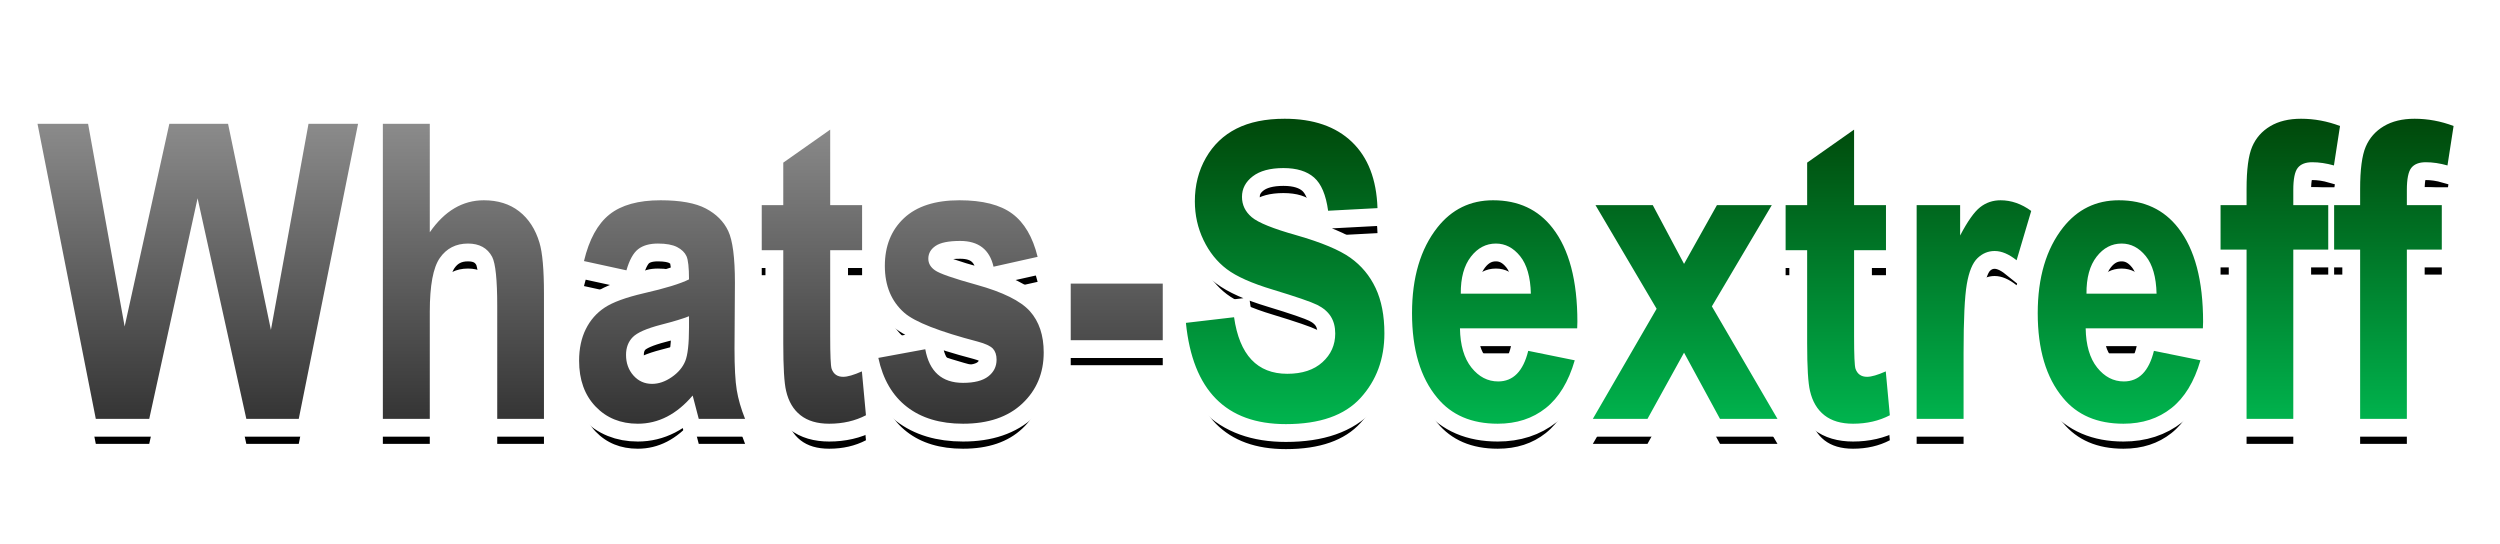 <?xml version="1.0" encoding="UTF-8"?>
<svg width="400px" height="87px" viewBox="0 0 400 87" version="1.1" xmlns="http://www.w3.org/2000/svg" xmlns:xlink="http://www.w3.org/1999/xlink">
    <!-- Generator: Sketch 53.2 (72643) - https://sketchapp.com -->
    <desc>Created with Sketch.</desc>
    <defs>
        <path d="M9.329,48.022 L0,0.805 L8.094,0.805 L13.944,33.238 L21.095,0.805 L30.489,0.805 L37.347,33.786 L43.361,0.805 L51.292,0.805 L41.8,48.022 L33.414,48.022 L25.613,12.722 L17.877,48.022 L9.329,48.022 Z M62.766,0.805 L62.766,18.165 C63.957,16.447 65.274,15.165 66.715,14.316 C68.156,13.468 69.722,13.044 71.412,13.044 C73.665,13.044 75.551,13.635 77.067,14.816 C78.584,15.997 79.668,17.671 80.318,19.84 C80.795,21.429 81.033,24.134 81.033,27.956 L81.033,48.022 L73.557,48.022 L73.557,29.953 C73.557,25.766 73.286,23.147 72.744,22.095 C71.986,20.677 70.697,19.969 68.876,19.969 C66.948,19.969 65.447,20.736 64.375,22.272 C63.302,23.807 62.766,26.679 62.766,30.887 L62.766,48.022 L55.257,48.022 L55.257,0.805 L62.766,0.805 Z M94.23,24.252 L87.436,22.771 C88.26,19.314 89.62,16.829 91.516,15.315 C93.412,13.801 96.137,13.044 99.69,13.044 C102.854,13.044 105.27,13.484 106.939,14.365 C108.607,15.245 109.799,16.442 110.514,17.956 C111.229,19.47 111.587,22.223 111.587,26.217 L111.522,36.781 C111.522,39.744 111.641,41.951 111.879,43.4 C112.118,44.849 112.562,46.39 113.212,48.022 L105.801,48.022 L104.826,44.286 C103.548,45.789 102.177,46.916 100.714,47.668 C99.252,48.419 97.697,48.795 96.05,48.795 C93.298,48.795 91.044,47.877 89.289,46.041 C87.534,44.205 86.656,41.763 86.656,38.714 C86.656,36.781 87.014,35.096 87.729,33.657 C88.444,32.219 89.452,31.07 90.752,30.211 C92.052,29.352 94.132,28.59 96.993,27.924 C100.46,27.13 102.876,26.389 104.241,25.702 C104.241,23.812 104.106,22.572 103.835,21.982 C103.564,21.391 103.065,20.908 102.34,20.532 C101.614,20.157 100.59,19.969 99.268,19.969 C97.924,19.969 96.868,20.269 96.099,20.871 C95.329,21.472 94.706,22.599 94.23,24.252 Z M104.241,31.596 C103.288,31.982 101.803,32.433 99.788,32.949 C97.469,33.55 95.952,34.215 95.237,34.945 C94.522,35.675 94.165,36.62 94.165,37.78 C94.165,39.09 94.56,40.19 95.351,41.081 C96.142,41.972 97.133,42.418 98.325,42.418 C99.387,42.418 100.438,42.058 101.478,41.339 C102.518,40.619 103.239,39.766 103.64,38.778 C104.041,37.79 104.241,35.998 104.241,33.399 L104.241,31.596 Z M131.935,13.817 L131.935,21.032 L126.831,21.032 L126.831,34.817 C126.831,37.801 126.907,39.53 127.059,40.002 C127.362,40.861 127.98,41.29 128.912,41.29 C129.605,41.29 130.602,41.001 131.902,40.421 L132.552,47.442 C130.819,48.344 128.858,48.795 126.669,48.795 C124.762,48.795 123.234,48.344 122.086,47.442 C120.937,46.54 120.168,45.241 119.778,43.545 C119.475,42.3 119.323,39.766 119.323,35.944 L119.323,21.032 L115.878,21.032 L115.878,13.817 L119.323,13.817 L119.323,7.021 L126.831,1.739 L126.831,13.817 L131.935,13.817 Z M134.535,38.263 L142.043,36.878 C142.693,40.464 144.709,42.257 148.089,42.257 C149.888,42.257 151.231,41.913 152.12,41.226 C153.008,40.539 153.452,39.648 153.452,38.553 C153.452,37.801 153.257,37.211 152.867,36.781 C152.456,36.352 151.643,35.976 150.429,35.654 C144.275,34.044 140.364,32.508 138.695,31.048 C136.615,29.223 135.575,26.722 135.575,23.544 C135.575,20.366 136.594,17.822 138.63,15.911 C140.667,14 143.625,13.044 147.504,13.044 C151.21,13.044 154.027,13.758 155.955,15.186 C157.884,16.614 159.238,18.917 160.018,22.095 L152.965,23.673 C152.336,20.924 150.56,19.55 147.634,19.55 C145.792,19.55 144.481,19.813 143.701,20.339 C142.921,20.865 142.531,21.547 142.531,22.384 C142.531,23.136 142.889,23.759 143.604,24.252 C144.319,24.768 146.54,25.541 150.267,26.571 C154.449,27.731 157.288,29.137 158.783,30.791 C160.257,32.444 160.993,34.645 160.993,37.393 C160.993,40.7 159.85,43.427 157.564,45.574 C155.278,47.721 152.12,48.795 148.089,48.795 C144.427,48.795 141.437,47.898 139.118,46.105 C136.799,44.313 135.272,41.698 134.535,38.263 Z M165.316,35.429 L165.316,26.378 L180.041,26.378 L180.041,35.429 L165.316,35.429 Z M183.746,32.659 L191.45,31.757 C192.317,37.79 195.155,40.807 199.966,40.807 C202.35,40.807 204.224,40.19 205.589,38.955 C206.954,37.721 207.637,36.191 207.637,34.366 C207.637,33.292 207.399,32.38 206.922,31.628 C206.445,30.877 205.719,30.259 204.744,29.776 C203.769,29.293 201.407,28.482 197.658,27.344 C194.299,26.335 191.84,25.24 190.28,24.059 C188.719,22.878 187.479,21.327 186.558,19.405 C185.637,17.483 185.176,15.417 185.176,13.205 C185.176,10.629 185.767,8.31 186.948,6.248 C188.129,4.187 189.76,2.63 191.84,1.578 C193.92,0.526 196.488,0 199.543,0 C204.137,0 207.724,1.235 210.302,3.704 C212.881,6.173 214.246,9.705 214.398,14.3 L206.499,14.719 C206.153,12.185 205.405,10.414 204.256,9.405 C203.108,8.395 201.472,7.891 199.348,7.891 C197.225,7.891 195.589,8.331 194.44,9.211 C193.292,10.092 192.717,11.187 192.717,12.497 C192.717,13.785 193.238,14.869 194.278,15.75 C195.318,16.63 197.712,17.596 201.461,18.648 C205.427,19.786 208.292,20.983 210.058,22.239 C211.825,23.496 213.173,25.117 214.105,27.103 C215.037,29.089 215.503,31.499 215.503,34.333 C215.503,38.435 214.23,41.881 211.684,44.672 C209.138,47.464 205.156,48.859 199.738,48.859 C190.16,48.859 184.83,43.459 183.746,32.659 Z M238.516,37.136 L245.959,38.649 C244.963,42.085 243.413,44.635 241.311,46.299 C239.209,47.963 236.652,48.795 233.64,48.795 C229.458,48.795 226.229,47.41 223.954,44.64 C221.267,41.419 219.924,36.91 219.924,31.113 C219.924,25.401 221.278,20.828 223.987,17.392 C226.284,14.493 229.252,13.044 232.893,13.044 C236.945,13.044 240.119,14.526 242.416,17.489 C245.06,20.881 246.382,25.884 246.382,32.498 L246.349,33.528 L227.594,33.528 C227.638,36.234 228.25,38.327 229.431,39.809 C230.612,41.29 232.037,42.031 233.705,42.031 C236.111,42.031 237.714,40.399 238.516,37.136 Z M238.938,27.989 C238.873,25.326 238.299,23.324 237.216,21.982 C236.132,20.64 234.843,19.969 233.348,19.969 C231.766,19.969 230.433,20.667 229.35,22.062 C228.245,23.479 227.703,25.455 227.725,27.989 L238.938,27.989 Z M248.852,48.022 L259.059,30.404 L249.275,13.817 L258.441,13.817 L263.447,23.222 L268.712,13.817 L277.488,13.817 L267.9,30.018 L278.399,48.022 L269.2,48.022 L263.447,37.425 L257.596,48.022 L248.852,48.022 Z M295.756,13.817 L295.756,21.032 L290.653,21.032 L290.653,34.817 C290.653,37.801 290.729,39.53 290.88,40.002 C291.184,40.861 291.801,41.29 292.733,41.29 C293.426,41.29 294.423,41.001 295.723,40.421 L296.373,47.442 C294.64,48.344 292.679,48.795 290.49,48.795 C288.583,48.795 287.056,48.344 285.907,47.442 C284.759,46.54 283.989,45.241 283.599,43.545 C283.296,42.3 283.144,39.766 283.144,35.944 L283.144,21.032 L279.699,21.032 L279.699,13.817 L283.144,13.817 L283.144,7.021 L290.653,1.739 L290.653,13.817 L295.756,13.817 Z M308.172,48.022 L300.664,48.022 L300.664,13.817 L307.62,13.817 L307.62,18.681 C308.812,16.404 309.879,14.896 310.822,14.155 C311.764,13.415 312.853,13.044 314.088,13.044 C315.8,13.044 317.436,13.613 318.996,14.751 L316.656,22.642 C315.421,21.654 314.251,21.161 313.146,21.161 C312.105,21.161 311.19,21.542 310.399,22.304 C309.608,23.066 309.039,24.446 308.693,26.443 C308.346,28.439 308.172,32.111 308.172,37.458 L308.172,48.022 Z M338.629,37.136 L346.072,38.649 C345.076,42.085 343.526,44.635 341.424,46.299 C339.322,47.963 336.765,48.795 333.753,48.795 C329.571,48.795 326.342,47.41 324.067,44.64 C321.38,41.419 320.036,36.91 320.036,31.113 C320.036,25.401 321.391,20.828 324.1,17.392 C326.396,14.493 329.365,13.044 333.006,13.044 C337.058,13.044 340.232,14.526 342.529,17.489 C345.173,20.881 346.495,25.884 346.495,32.498 L346.462,33.528 L327.707,33.528 C327.751,36.234 328.363,38.327 329.544,39.809 C330.725,41.29 332.15,42.031 333.818,42.031 C336.224,42.031 337.827,40.399 338.629,37.136 Z M339.051,27.989 C338.986,25.326 338.412,23.324 337.329,21.982 C336.245,20.64 334.956,19.969 333.461,19.969 C331.879,19.969 330.546,20.667 329.463,22.062 C328.358,23.479 327.816,25.455 327.837,27.989 L339.051,27.989 Z M349.29,13.817 L353.451,13.817 L353.451,11.241 C353.451,8.127 353.749,5.873 354.345,4.477 C354.941,3.081 355.905,1.986 357.238,1.192 C358.57,0.397 360.212,0 362.162,0 C364.286,0 366.366,0.386 368.403,1.159 L367.428,7.472 C366.214,7.129 365.055,6.957 363.95,6.957 C362.888,6.957 362.119,7.257 361.642,7.859 C361.165,8.46 360.927,9.641 360.927,11.402 L360.927,13.817 L366.518,13.817 L366.518,20.935 L360.927,20.935 L360.927,48.022 L353.451,48.022 L353.451,20.935 L349.29,20.935 L349.29,13.817 Z M367.46,13.817 L371.621,13.817 L371.621,11.241 C371.621,8.127 371.919,5.873 372.515,4.477 C373.11,3.081 374.075,1.986 375.407,1.192 C376.74,0.397 378.382,0 380.332,0 C382.455,0 384.536,0.386 386.573,1.159 L385.597,7.472 C384.384,7.129 383.225,6.957 382.12,6.957 C381.058,6.957 380.288,7.257 379.812,7.859 C379.335,8.46 379.097,9.641 379.097,11.402 L379.097,13.817 L384.687,13.817 L384.687,20.935 L379.097,20.935 L379.097,48.022 L371.621,48.022 L371.621,20.935 L367.46,20.935 L367.46,13.817 Z" id="path-1"></path>
        <filter x="-4.5%" y="-28.1%" width="109.0%" height="170.8%" filterUnits="objectBoundingBox" id="filter-2">
            <feMorphology radius="2.85" operator="dilate" in="SourceAlpha" result="shadowSpreadOuter1"></feMorphology>
            <feOffset dx="0" dy="4" in="shadowSpreadOuter1" result="shadowOffsetOuter1"></feOffset>
            <feGaussianBlur stdDeviation="4" in="shadowOffsetOuter1" result="shadowBlurOuter1"></feGaussianBlur>
            <feComposite in="shadowBlurOuter1" in2="SourceAlpha" operator="out" result="shadowBlurOuter1"></feComposite>
            <feColorMatrix values="0 0 0 0 0   0 0 0 0 0   0 0 0 0 0  0 0 0 0.5 0" type="matrix" in="shadowBlurOuter1"></feColorMatrix>
        </filter>
        <linearGradient x1="50%" y1="0%" x2="50%" y2="100%" id="linearGradient-3">
            <stop stop-color="#8B8B8B" offset="0%"></stop>
            <stop stop-color="#333333" offset="100%"></stop>
        </linearGradient>
        <linearGradient x1="50%" y1="0%" x2="50%" y2="100%" id="linearGradient-4">
            <stop stop-color="#00480A" offset="0%"></stop>
            <stop stop-color="#00B44E" offset="100%"></stop>
        </linearGradient>
    </defs>
    <g id="logo" stroke="none" stroke-width="1" fill="none" fill-rule="evenodd">
        <g id="Logo" transform="translate(6, 19)" fill-rule="nonzero">
            <g id="Combined-Shape">
                <use fill="black" fill-opacity="1" filter="url(#filter-2)" xlink:href="#path-1"></use>
                <use stroke="#FFFFFF" stroke-width="5.7" fill="#FFFFFF" xlink:href="#path-1"></use>
            </g>
            <path d="M9.329,48.022 L0,0.805 L8.094,0.805 L13.944,33.238 L21.095,0.805 L30.489,0.805 L37.347,33.786 L43.361,0.805 L51.292,0.805 L41.8,48.022 L33.414,48.022 L25.613,12.722 L17.877,48.022 L9.329,48.022 Z M62.766,0.805 L62.766,18.165 C63.957,16.447 65.274,15.165 66.715,14.316 C68.156,13.468 69.722,13.044 71.412,13.044 C73.665,13.044 75.551,13.635 77.067,14.816 C78.584,15.997 79.668,17.671 80.318,19.84 C80.795,21.429 81.033,24.134 81.033,27.956 L81.033,48.022 L73.557,48.022 L73.557,29.953 C73.557,25.766 73.286,23.147 72.744,22.095 C71.986,20.677 70.697,19.969 68.876,19.969 C66.948,19.969 65.447,20.736 64.375,22.272 C63.302,23.807 62.766,26.679 62.766,30.887 L62.766,48.022 L55.257,48.022 L55.257,0.805 L62.766,0.805 Z M94.23,24.252 L87.436,22.771 C88.26,19.314 89.62,16.829 91.516,15.315 C93.412,13.801 96.137,13.044 99.69,13.044 C102.854,13.044 105.27,13.484 106.939,14.365 C108.607,15.245 109.799,16.442 110.514,17.956 C111.229,19.47 111.587,22.223 111.587,26.217 L111.522,36.781 C111.522,39.744 111.641,41.951 111.879,43.4 C112.118,44.849 112.562,46.39 113.212,48.022 L105.801,48.022 L104.826,44.286 C103.548,45.789 102.177,46.916 100.714,47.668 C99.252,48.419 97.697,48.795 96.05,48.795 C93.298,48.795 91.044,47.877 89.289,46.041 C87.534,44.205 86.656,41.763 86.656,38.714 C86.656,36.781 87.014,35.096 87.729,33.657 C88.444,32.219 89.452,31.07 90.752,30.211 C92.052,29.352 94.132,28.59 96.993,27.924 C100.46,27.13 102.876,26.389 104.241,25.702 C104.241,23.812 104.106,22.572 103.835,21.982 C103.564,21.391 103.065,20.908 102.34,20.532 C101.614,20.157 100.59,19.969 99.268,19.969 C97.924,19.969 96.868,20.269 96.099,20.871 C95.329,21.472 94.706,22.599 94.23,24.252 Z M104.241,31.596 C103.288,31.982 101.803,32.433 99.788,32.949 C97.469,33.55 95.952,34.215 95.237,34.945 C94.522,35.675 94.165,36.62 94.165,37.78 C94.165,39.09 94.56,40.19 95.351,41.081 C96.142,41.972 97.133,42.418 98.325,42.418 C99.387,42.418 100.438,42.058 101.478,41.339 C102.518,40.619 103.239,39.766 103.64,38.778 C104.041,37.79 104.241,35.998 104.241,33.399 L104.241,31.596 Z M131.935,13.817 L131.935,21.032 L126.831,21.032 L126.831,34.817 C126.831,37.801 126.907,39.53 127.059,40.002 C127.362,40.861 127.98,41.29 128.912,41.29 C129.605,41.29 130.602,41.001 131.902,40.421 L132.552,47.442 C130.819,48.344 128.858,48.795 126.669,48.795 C124.762,48.795 123.234,48.344 122.086,47.442 C120.937,46.54 120.168,45.241 119.778,43.545 C119.475,42.3 119.323,39.766 119.323,35.944 L119.323,21.032 L115.878,21.032 L115.878,13.817 L119.323,13.817 L119.323,7.021 L126.831,1.739 L126.831,13.817 L131.935,13.817 Z M134.535,38.263 L142.043,36.878 C142.693,40.464 144.709,42.257 148.089,42.257 C149.888,42.257 151.231,41.913 152.12,41.226 C153.008,40.539 153.452,39.648 153.452,38.553 C153.452,37.801 153.257,37.211 152.867,36.781 C152.456,36.352 151.643,35.976 150.429,35.654 C144.275,34.044 140.364,32.508 138.695,31.048 C136.615,29.223 135.575,26.722 135.575,23.544 C135.575,20.366 136.594,17.822 138.63,15.911 C140.667,14 143.625,13.044 147.504,13.044 C151.21,13.044 154.027,13.758 155.955,15.186 C157.884,16.614 159.238,18.917 160.018,22.095 L152.965,23.673 C152.336,20.924 150.56,19.55 147.634,19.55 C145.792,19.55 144.481,19.813 143.701,20.339 C142.921,20.865 142.531,21.547 142.531,22.384 C142.531,23.136 142.889,23.759 143.604,24.252 C144.319,24.768 146.54,25.541 150.267,26.571 C154.449,27.731 157.288,29.137 158.783,30.791 C160.257,32.444 160.993,34.645 160.993,37.393 C160.993,40.7 159.85,43.427 157.564,45.574 C155.278,47.721 152.12,48.795 148.089,48.795 C144.427,48.795 141.437,47.898 139.118,46.105 C136.799,44.313 135.272,41.698 134.535,38.263 Z M165.316,35.429 L165.316,26.378 L180.041,26.378 L180.041,35.429 L165.316,35.429 Z" id="Whats-" fill="url(#linearGradient-3)"></path>
            <path d="M183.746,32.659 L191.45,31.757 C192.317,37.79 195.155,40.807 199.966,40.807 C202.35,40.807 204.224,40.19 205.589,38.955 C206.954,37.721 207.637,36.191 207.637,34.366 C207.637,33.292 207.399,32.38 206.922,31.628 C206.445,30.877 205.719,30.259 204.744,29.776 C203.769,29.293 201.407,28.482 197.658,27.344 C194.299,26.335 191.84,25.24 190.28,24.059 C188.719,22.878 187.479,21.327 186.558,19.405 C185.637,17.483 185.176,15.417 185.176,13.205 C185.176,10.629 185.767,8.31 186.948,6.248 C188.129,4.187 189.76,2.63 191.84,1.578 C193.92,0.526 196.488,0 199.543,0 C204.137,0 207.724,1.235 210.302,3.704 C212.881,6.173 214.246,9.705 214.398,14.3 L206.499,14.719 C206.153,12.185 205.405,10.414 204.256,9.405 C203.108,8.395 201.472,7.891 199.348,7.891 C197.225,7.891 195.589,8.331 194.44,9.211 C193.292,10.092 192.717,11.187 192.717,12.497 C192.717,13.785 193.238,14.869 194.278,15.75 C195.318,16.63 197.712,17.596 201.461,18.648 C205.427,19.786 208.292,20.983 210.058,22.239 C211.825,23.496 213.173,25.117 214.105,27.103 C215.037,29.089 215.503,31.499 215.503,34.333 C215.503,38.435 214.23,41.881 211.684,44.672 C209.138,47.464 205.156,48.859 199.738,48.859 C190.16,48.859 184.83,43.459 183.746,32.659 Z M238.516,37.136 L245.959,38.649 C244.963,42.085 243.413,44.635 241.311,46.299 C239.209,47.963 236.652,48.795 233.64,48.795 C229.458,48.795 226.229,47.41 223.954,44.64 C221.267,41.419 219.924,36.91 219.924,31.113 C219.924,25.401 221.278,20.828 223.987,17.392 C226.284,14.493 229.252,13.044 232.893,13.044 C236.945,13.044 240.119,14.526 242.416,17.489 C245.06,20.881 246.382,25.884 246.382,32.498 L246.349,33.528 L227.594,33.528 C227.638,36.234 228.25,38.327 229.431,39.809 C230.612,41.29 232.037,42.031 233.705,42.031 C236.111,42.031 237.714,40.399 238.516,37.136 Z M238.938,27.989 C238.873,25.326 238.299,23.324 237.216,21.982 C236.132,20.64 234.843,19.969 233.348,19.969 C231.766,19.969 230.433,20.667 229.35,22.062 C228.245,23.479 227.703,25.455 227.725,27.989 L238.938,27.989 Z M248.852,48.022 L259.059,30.404 L249.275,13.817 L258.441,13.817 L263.447,23.222 L268.712,13.817 L277.488,13.817 L267.9,30.018 L278.399,48.022 L269.2,48.022 L263.447,37.425 L257.596,48.022 L248.852,48.022 Z M295.756,13.817 L295.756,21.032 L290.653,21.032 L290.653,34.817 C290.653,37.801 290.729,39.53 290.88,40.002 C291.184,40.861 291.801,41.29 292.733,41.29 C293.426,41.29 294.423,41.001 295.723,40.421 L296.373,47.442 C294.64,48.344 292.679,48.795 290.49,48.795 C288.583,48.795 287.056,48.344 285.907,47.442 C284.759,46.54 283.989,45.241 283.599,43.545 C283.296,42.3 283.144,39.766 283.144,35.944 L283.144,21.032 L279.699,21.032 L279.699,13.817 L283.144,13.817 L283.144,7.021 L290.653,1.739 L290.653,13.817 L295.756,13.817 Z M308.172,48.022 L300.664,48.022 L300.664,13.817 L307.62,13.817 L307.62,18.681 C308.812,16.404 309.879,14.896 310.822,14.155 C311.764,13.415 312.853,13.044 314.088,13.044 C315.8,13.044 317.436,13.613 318.996,14.751 L316.656,22.642 C315.421,21.654 314.251,21.161 313.146,21.161 C312.105,21.161 311.19,21.542 310.399,22.304 C309.608,23.066 309.039,24.446 308.693,26.443 C308.346,28.439 308.172,32.111 308.172,37.458 L308.172,48.022 Z M338.629,37.136 L346.072,38.649 C345.076,42.085 343.526,44.635 341.424,46.299 C339.322,47.963 336.765,48.795 333.753,48.795 C329.571,48.795 326.342,47.41 324.067,44.64 C321.38,41.419 320.036,36.91 320.036,31.113 C320.036,25.401 321.391,20.828 324.1,17.392 C326.396,14.493 329.365,13.044 333.006,13.044 C337.058,13.044 340.232,14.526 342.529,17.489 C345.173,20.881 346.495,25.884 346.495,32.498 L346.462,33.528 L327.707,33.528 C327.751,36.234 328.363,38.327 329.544,39.809 C330.725,41.29 332.15,42.031 333.818,42.031 C336.224,42.031 337.827,40.399 338.629,37.136 Z M339.051,27.989 C338.986,25.326 338.412,23.324 337.329,21.982 C336.245,20.64 334.956,19.969 333.461,19.969 C331.879,19.969 330.546,20.667 329.463,22.062 C328.358,23.479 327.816,25.455 327.837,27.989 L339.051,27.989 Z M349.29,13.817 L353.451,13.817 L353.451,11.241 C353.451,8.127 353.749,5.873 354.345,4.477 C354.941,3.081 355.905,1.986 357.238,1.192 C358.57,0.397 360.212,0 362.162,0 C364.286,0 366.366,0.386 368.403,1.159 L367.428,7.472 C366.214,7.129 365.055,6.957 363.95,6.957 C362.888,6.957 362.119,7.257 361.642,7.859 C361.165,8.46 360.927,9.641 360.927,11.402 L360.927,13.817 L366.518,13.817 L366.518,20.935 L360.927,20.935 L360.927,48.022 L353.451,48.022 L353.451,20.935 L349.29,20.935 L349.29,13.817 Z M367.46,13.817 L371.621,13.817 L371.621,11.241 C371.621,8.127 371.919,5.873 372.515,4.477 C373.11,3.081 374.075,1.986 375.407,1.192 C376.74,0.397 378.382,0 380.332,0 C382.455,0 384.536,0.386 386.573,1.159 L385.597,7.472 C384.384,7.129 383.225,6.957 382.12,6.957 C381.058,6.957 380.288,7.257 379.812,7.859 C379.335,8.46 379.097,9.641 379.097,11.402 L379.097,13.817 L384.687,13.817 L384.687,20.935 L379.097,20.935 L379.097,48.022 L371.621,48.022 L371.621,20.935 L367.46,20.935 L367.46,13.817 Z" id="Sextreff" fill="url(#linearGradient-4)"></path>
        </g>
    </g>
</svg>
